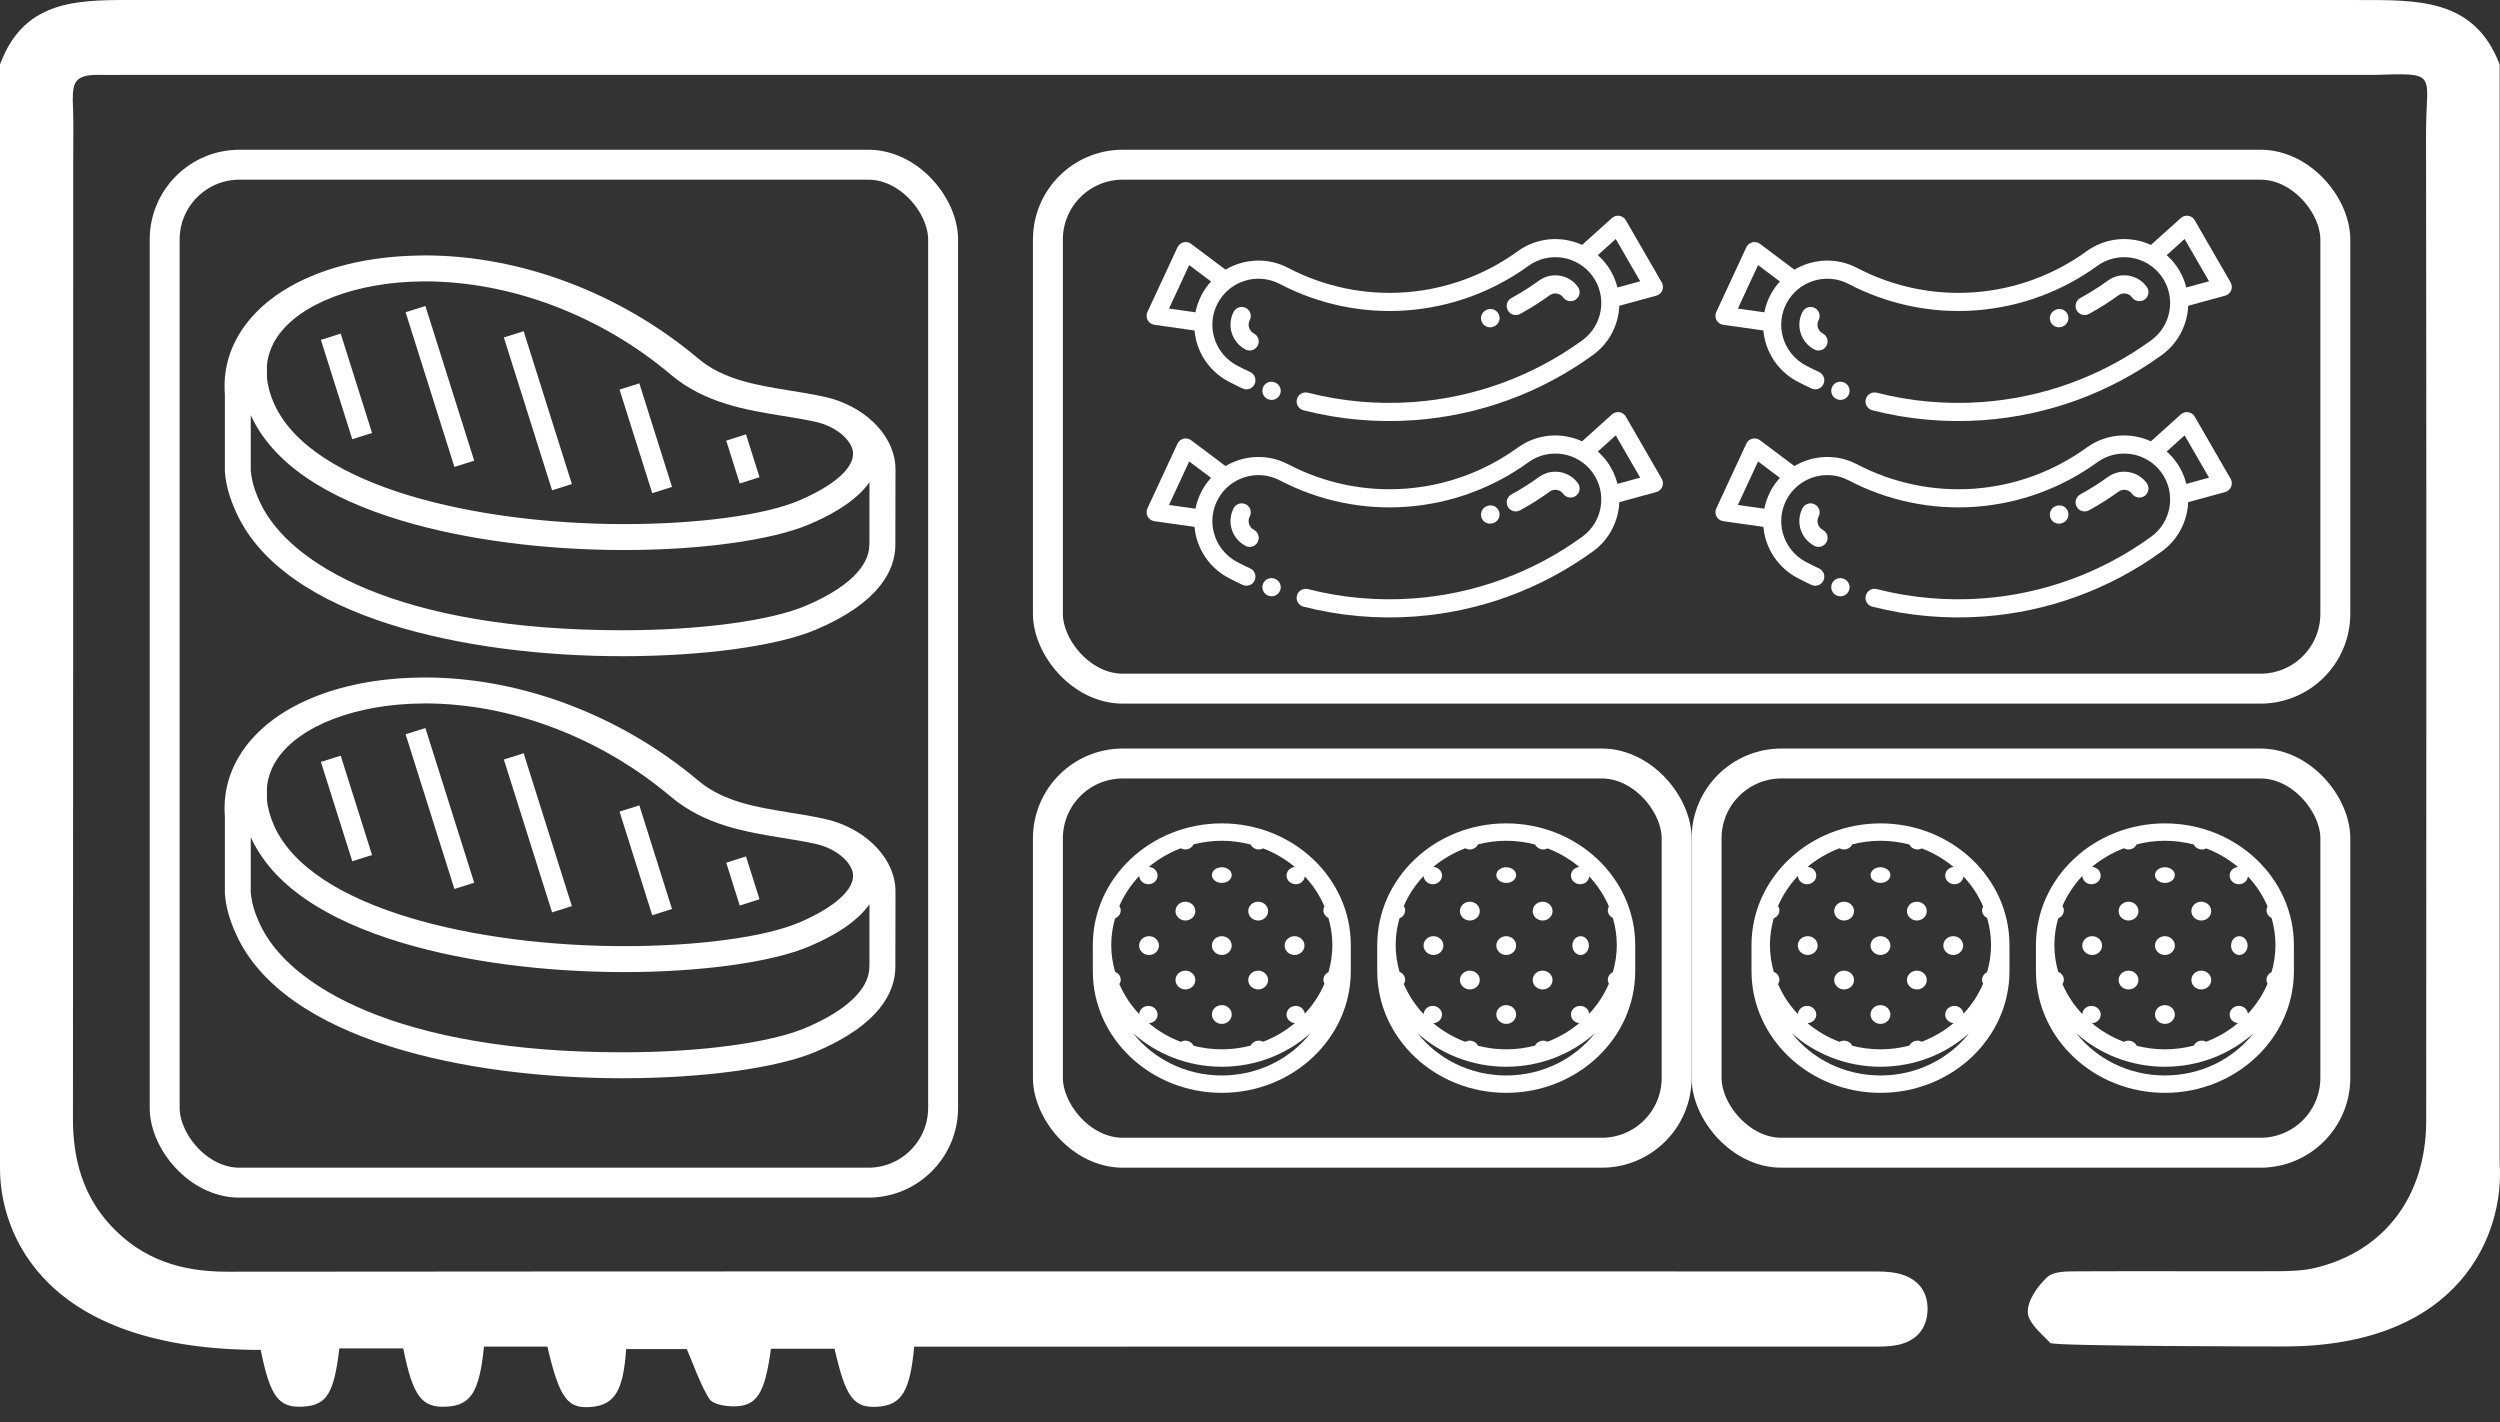 <svg width="167" height="95" viewBox="0 0 167 95" fill="none" xmlns="http://www.w3.org/2000/svg">
<rect x="0" y="0" width="167" height="95" fill="#333333" stroke="none"/>
<rect x="11" y="11.002" width="52" height="68" rx="5" stroke="white" stroke-width="2"/>
<path d="M59.802 30.986C59.59 28.913 57.646 27.072 55.071 26.504C54.232 26.324 53.4 26.189 52.776 26.092C50.485 25.717 48.322 25.36 46.645 23.953C41.446 19.575 34.788 17.062 28.375 17.062C28.375 17.062 28.375 17.062 28.372 17.062C28.372 17.062 28.372 17.062 28.368 17.062C28.185 17.062 28.001 17.069 27.821 17.073C22.514 17.191 18.185 19.014 16.178 22.009C15.291 23.329 14.903 24.788 15.021 26.345V31.46L15.024 31.53C15.093 32.403 15.326 33.235 15.773 34.219C18.982 41.311 31.207 43.834 41.578 43.834C46.981 43.834 51.934 43.155 54.506 42.06C58.814 40.233 59.774 38.029 59.809 36.483L59.819 31.409C59.816 31.263 59.816 31.128 59.802 30.986ZM17.828 24.442C17.884 23.766 18.116 23.114 18.518 22.511C20.019 20.276 23.828 18.827 28.24 18.799C28.285 18.799 28.327 18.796 28.368 18.796C34.126 18.796 40.115 21.066 44.804 25.02C47.075 26.937 49.847 27.388 52.298 27.783C53.008 27.897 53.743 28.015 54.447 28.171C55.941 28.494 56.908 29.461 56.981 30.206C57.081 31.228 55.736 32.431 53.383 33.433C51.099 34.407 46.624 35.01 41.706 35.01C31.872 35.01 20.83 32.532 18.324 26.996C18.057 26.41 17.887 25.8 17.832 25.232V24.442H17.828ZM58.072 36.413C58.062 37.869 56.554 39.308 53.827 40.465C51.456 41.474 46.763 42.101 41.578 42.101C26.583 42.101 19.228 37.661 17.346 33.505C16.986 32.715 16.809 32.091 16.75 31.426V27.727C18.164 30.837 21.585 33.218 26.919 34.805C31.117 36.056 36.368 36.743 41.699 36.743C46.839 36.743 51.574 36.084 54.055 35.027C56.225 34.105 57.438 33.128 58.079 32.213V36.289L58.072 36.413Z" fill="white"/>
<path d="M22.759 22.285L21.437 22.702L23.531 29.34L24.853 28.922L22.759 22.285Z" fill="white"/>
<path d="M42.707 25.605L41.385 26.023L43.569 32.944L44.891 32.527L42.707 25.605Z" fill="white"/>
<path d="M49.833 29.016L48.511 29.433L49.414 32.295L50.736 31.878L49.833 29.016Z" fill="white"/>
<path d="M28.416 20.439L27.093 20.857L30.354 31.19L31.676 30.773L28.416 20.439Z" fill="white"/>
<path d="M34.979 22.125L33.657 22.542L36.879 32.753L38.201 32.336L34.979 22.125Z" fill="white"/>
<path d="M59.802 59.178C59.59 57.105 57.646 55.265 55.071 54.697C54.232 54.516 53.4 54.381 52.776 54.284C50.485 53.91 48.322 53.553 46.645 52.146C41.446 47.768 34.788 45.255 28.375 45.255C28.375 45.255 28.375 45.255 28.372 45.255C28.372 45.255 28.372 45.255 28.368 45.255C28.185 45.255 28.001 45.262 27.821 45.266C22.514 45.383 18.185 47.206 16.178 50.201C15.291 51.522 14.903 52.981 15.021 54.537V59.653L15.024 59.722C15.093 60.596 15.326 61.428 15.773 62.412C18.982 69.504 31.207 72.027 41.578 72.027C46.981 72.027 51.934 71.347 54.506 70.252C58.814 68.426 59.774 66.221 59.809 64.675L59.819 59.601C59.816 59.456 59.816 59.32 59.802 59.178ZM17.828 52.634C17.884 51.959 18.116 51.307 18.518 50.704C20.019 48.468 23.828 47.019 28.24 46.992C28.285 46.992 28.327 46.988 28.368 46.988C34.126 46.988 40.115 49.258 44.804 53.213C47.075 55.13 49.847 55.581 52.298 55.976C53.008 56.09 53.743 56.208 54.447 56.364C55.941 56.686 56.908 57.653 56.981 58.398C57.081 59.421 55.736 60.624 53.383 61.625C51.099 62.599 46.624 63.202 41.706 63.202C31.872 63.202 20.83 60.724 18.324 55.189C18.057 54.603 17.887 53.993 17.832 53.425V52.634H17.828ZM58.072 64.606C58.062 66.062 56.554 67.5 53.827 68.658C51.456 69.666 46.763 70.294 41.578 70.294C26.583 70.294 19.228 65.854 17.346 61.698C16.986 60.908 16.809 60.284 16.75 59.618V55.92C18.164 59.029 21.585 61.41 26.919 62.998C31.117 64.249 36.368 64.935 41.699 64.935C46.839 64.935 51.574 64.277 54.055 63.22C56.225 62.298 57.438 61.32 58.079 60.405V64.481L58.072 64.606Z" fill="white"/>
<path d="M22.759 50.477L21.437 50.895L23.531 57.532L24.853 57.115L22.759 50.477Z" fill="white"/>
<path d="M42.707 53.798L41.385 54.215L43.569 61.137L44.891 60.72L42.707 53.798Z" fill="white"/>
<path d="M49.833 57.209L48.511 57.626L49.414 60.488L50.736 60.071L49.833 57.209Z" fill="white"/>
<path d="M28.416 48.632L27.093 49.049L30.354 59.383L31.676 58.965L28.416 48.632Z" fill="white"/>
<path d="M34.979 50.317L33.657 50.735L36.879 60.946L38.201 60.528L34.979 50.317Z" fill="white"/>
<rect x="70" y="11.002" width="86" height="35" rx="5" stroke="white" stroke-width="2"/>
<rect x="70" y="51.002" width="42" height="26" rx="5" stroke="white" stroke-width="2"/>
<rect x="114" y="51.002" width="42" height="26" rx="5" stroke="white" stroke-width="2"/>
<path fill-rule="evenodd" clip-rule="evenodd" d="M166.977 4.311V77.726C167.299 82.41 164.365 89.931 152.615 89.943C152.243 89.947 137.179 89.935 136.964 89.713C136.859 89.604 136.746 89.493 136.63 89.378C136.078 88.834 135.469 88.232 135.455 87.65C135.439 86.86 136.116 85.905 136.761 85.308C137.17 84.933 138 84.929 138.674 84.926C138.709 84.926 138.744 84.926 138.778 84.925C141.177 84.912 143.577 84.916 145.977 84.919C148.035 84.922 150.092 84.925 152.148 84.917C153.012 84.913 153.896 84.884 154.727 84.678C159.323 83.542 162.067 79.871 162.071 74.861C162.072 73.034 162.072 71.206 162.073 69.379C162.081 49.226 162.089 29.076 162.059 8.926C162.057 6.796 162.309 5.782 161.914 5.32C161.562 4.907 160.694 4.935 158.671 5.002H9.502L9.5 5.002C9.13 5.002 8.831 4.996 8.5 5.002C7.814 5.014 7 5.002 6.5 5.002C5 5.002 4.86 5.546 4.86 6.682C4.912 7.827 4.903 8.974 4.895 10.119C4.892 10.543 4.889 10.967 4.889 11.391C4.889 32.5 4.889 53.612 4.873 74.725C4.869 77.425 5.538 79.867 7.41 81.879C9.497 84.123 12.101 84.954 15.155 84.95C46.054 84.922 76.951 84.927 107.849 84.931C113.472 84.932 119.095 84.933 124.718 84.934C124.79 84.934 124.861 84.933 124.933 84.933C125.567 84.931 126.212 84.929 126.817 85.074C128.066 85.374 128.805 86.234 128.76 87.531C128.714 88.82 127.942 89.63 126.669 89.861C126.131 89.959 125.569 89.956 125.014 89.953C124.917 89.952 124.819 89.951 124.722 89.951C104.178 89.956 83.637 89.956 63.093 89.956H61.068C60.791 92.965 60.22 93.858 58.637 93.969C57.026 94.08 56.488 93.36 55.748 90.096H51.5C51.091 93.1 50.57 93.94 49.008 93.944C48.45 93.944 47.615 93.813 47.383 93.446C46.941 92.739 46.625 91.954 46.296 91.135C46.161 90.8 46.024 90.459 45.875 90.116H41.825C41.647 92.858 41.073 93.817 39.572 93.977C37.923 94.154 37.382 93.446 36.564 89.951H34.505H32.327C32.034 92.973 31.451 93.87 29.848 93.965C28.17 94.064 27.579 93.278 26.938 90.075H22.669C22.313 93.084 21.822 93.862 20.272 93.961C18.61 94.068 18.048 93.314 17.416 90.174C2.934 90.174 0 82.41 0 78.051V4.311C1.678 -0.237 5.5 0.002 9.535 0.002L157.5 0.002C161.5 0.002 165.29 -0.118 166.977 4.311Z" fill="white"/>
<path d="M85.512 26.328C85.633 26.016 85.478 25.666 85.166 25.545L85.149 25.539C84.838 25.419 84.488 25.574 84.367 25.886C84.299 26.064 84.319 26.254 84.408 26.407C84.475 26.523 84.58 26.617 84.714 26.669L84.729 26.674C85.041 26.795 85.391 26.64 85.512 26.328Z" fill="white"/>
<path d="M106.404 23.717C107.508 22.92 108.117 21.691 108.171 20.426L110.64 19.751C110.821 19.702 110.969 19.571 111.04 19.397C111.112 19.224 111.099 19.027 111.005 18.864L108.607 14.712C108.516 14.553 108.358 14.445 108.178 14.416C107.997 14.388 107.813 14.442 107.678 14.565L105.684 16.36C104.327 15.74 102.684 15.845 101.39 16.779C99.187 18.378 96.587 19.328 93.871 19.526C91.168 19.723 88.463 19.159 86.049 17.895C84.682 17.18 83.103 17.278 81.865 18.014L79.568 16.29C79.421 16.18 79.234 16.142 79.057 16.187C78.879 16.231 78.732 16.354 78.655 16.519L76.648 20.842C76.568 21.016 76.574 21.218 76.665 21.387C76.668 21.391 76.671 21.396 76.673 21.4C76.766 21.561 76.928 21.671 77.113 21.697L79.793 22.076C79.814 22.311 79.854 22.545 79.914 22.777C80.012 23.15 80.159 23.505 80.349 23.834C80.752 24.533 81.349 25.112 82.075 25.492C82.378 25.65 82.69 25.805 83.003 25.951C83.306 26.093 83.666 25.962 83.808 25.659C83.949 25.356 83.819 24.996 83.516 24.854C83.219 24.716 82.923 24.569 82.636 24.419C81.87 24.018 81.305 23.308 81.086 22.47C80.892 21.73 80.981 20.947 81.337 20.268C82.123 18.765 83.985 18.182 85.487 18.968C88.102 20.336 91.031 20.947 93.959 20.733C96.9 20.519 99.716 19.491 102.1 17.76C103.472 16.769 105.394 17.079 106.386 18.451C107.377 19.823 107.067 21.745 105.694 22.736C102.389 25.135 98.489 26.559 94.414 26.856C92.039 27.029 89.669 26.82 87.371 26.233C87.047 26.151 86.717 26.346 86.634 26.67C86.552 26.994 86.747 27.324 87.071 27.407C89.497 28.026 91.997 28.247 94.502 28.064C98.802 27.751 102.918 26.247 106.404 23.717ZM79.857 20.862L78.09 20.612L79.439 17.707L80.897 18.802C80.653 19.069 80.439 19.371 80.263 19.706C80.071 20.074 79.936 20.463 79.857 20.862ZM108.047 19.204C107.919 18.692 107.695 18.195 107.367 17.741C107.179 17.481 106.966 17.249 106.734 17.044L107.932 15.965L109.564 18.79L108.047 19.204Z" fill="white"/>
<path d="M105.268 20.005C105.539 19.809 105.6 19.431 105.404 19.16C104.805 18.33 103.642 18.142 102.81 18.741C102.222 19.167 101.601 19.56 100.963 19.908C100.669 20.068 100.561 20.436 100.721 20.729C100.724 20.734 100.726 20.738 100.729 20.742C100.892 21.026 101.254 21.129 101.543 20.971C102.226 20.598 102.892 20.178 103.519 19.723C103.808 19.514 104.213 19.58 104.422 19.869C104.618 20.14 104.997 20.201 105.268 20.005Z" fill="white"/>
<path d="M84.015 23.09C84.17 22.794 84.055 22.428 83.759 22.273C83.594 22.186 83.476 22.039 83.429 21.858C83.387 21.699 83.406 21.537 83.483 21.39C83.638 21.094 83.523 20.728 83.227 20.573C82.93 20.418 82.564 20.533 82.409 20.829C82.194 21.241 82.14 21.715 82.257 22.164C82.3 22.327 82.364 22.481 82.447 22.625C82.622 22.929 82.882 23.181 83.198 23.346C83.494 23.501 83.86 23.386 84.015 23.09Z" fill="white"/>
<path d="M100.129 21.02C100.005 20.71 99.652 20.559 99.342 20.684L99.323 20.692C99.319 20.693 99.315 20.695 99.311 20.697C99.308 20.698 99.303 20.7 99.301 20.701C98.993 20.829 98.85 21.18 98.976 21.489C98.987 21.514 98.999 21.538 99.012 21.561C99.161 21.819 99.483 21.934 99.766 21.819C99.772 21.816 99.778 21.814 99.783 21.812L99.793 21.808C100.103 21.683 100.254 21.331 100.129 21.02Z" fill="white"/>
<path d="M123.512 26.328C123.633 26.016 123.478 25.666 123.166 25.545L123.149 25.539C122.838 25.419 122.488 25.574 122.367 25.886C122.299 26.064 122.319 26.254 122.408 26.407C122.475 26.523 122.58 26.617 122.714 26.669L122.729 26.674C123.041 26.795 123.391 26.64 123.512 26.328Z" fill="white"/>
<path d="M144.404 23.717C145.508 22.92 146.117 21.691 146.171 20.426L148.64 19.751C148.821 19.702 148.969 19.571 149.04 19.397C149.112 19.224 149.099 19.027 149.005 18.864L146.607 14.712C146.516 14.553 146.358 14.445 146.178 14.416C145.997 14.388 145.813 14.442 145.678 14.565L143.684 16.36C142.327 15.74 140.684 15.845 139.39 16.779C137.187 18.378 134.587 19.328 131.871 19.526C129.168 19.723 126.464 19.159 124.049 17.895C122.682 17.18 121.103 17.278 119.866 18.014L117.568 16.29C117.421 16.18 117.234 16.142 117.057 16.187C116.88 16.231 116.732 16.354 116.655 16.519L114.648 20.842C114.568 21.016 114.574 21.218 114.665 21.387C114.668 21.391 114.671 21.396 114.673 21.4C114.766 21.561 114.928 21.671 115.113 21.697L117.793 22.076C117.814 22.311 117.854 22.545 117.914 22.777C118.012 23.15 118.159 23.505 118.349 23.834C118.752 24.533 119.349 25.112 120.075 25.492C120.378 25.65 120.69 25.805 121.003 25.951C121.306 26.093 121.666 25.962 121.808 25.659C121.949 25.356 121.819 24.996 121.516 24.854C121.219 24.716 120.923 24.569 120.636 24.419C119.87 24.018 119.305 23.308 119.086 22.47C118.892 21.73 118.981 20.947 119.336 20.268C120.123 18.765 121.985 18.182 123.487 18.968C126.102 20.336 129.031 20.947 131.959 20.733C134.9 20.519 137.716 19.491 140.1 17.76C141.472 16.769 143.394 17.079 144.386 18.451C145.377 19.823 145.067 21.745 143.694 22.736C140.389 25.135 136.488 26.559 132.414 26.856C130.039 27.029 127.669 26.82 125.371 26.233C125.047 26.151 124.717 26.346 124.634 26.67C124.552 26.994 124.747 27.324 125.071 27.407C127.497 28.026 129.997 28.247 132.502 28.064C136.801 27.751 140.918 26.247 144.404 23.717ZM117.857 20.862L116.09 20.612L117.439 17.707L118.897 18.802C118.653 19.069 118.439 19.371 118.263 19.706C118.071 20.074 117.936 20.463 117.857 20.862ZM146.047 19.204C145.919 18.692 145.695 18.195 145.367 17.741C145.179 17.481 144.966 17.249 144.734 17.044L145.932 15.965L147.564 18.79L146.047 19.204Z" fill="white"/>
<path d="M143.268 20.005C143.539 19.809 143.6 19.431 143.404 19.16C142.805 18.33 141.642 18.142 140.81 18.741C140.222 19.167 139.601 19.56 138.963 19.908C138.669 20.068 138.561 20.436 138.721 20.729C138.724 20.734 138.726 20.738 138.729 20.742C138.892 21.026 139.254 21.129 139.543 20.971C140.226 20.598 140.892 20.178 141.519 19.723C141.808 19.514 142.213 19.58 142.422 19.869C142.618 20.14 142.997 20.201 143.268 20.005Z" fill="white"/>
<path d="M122.015 23.09C122.17 22.794 122.055 22.428 121.759 22.273C121.594 22.186 121.476 22.039 121.429 21.858C121.387 21.699 121.406 21.537 121.483 21.39C121.638 21.094 121.523 20.728 121.227 20.573C120.93 20.418 120.565 20.533 120.409 20.829C120.194 21.241 120.14 21.715 120.257 22.164C120.3 22.327 120.364 22.481 120.447 22.625C120.622 22.929 120.882 23.181 121.198 23.346C121.494 23.501 121.86 23.386 122.015 23.09Z" fill="white"/>
<path d="M138.129 21.02C138.005 20.71 137.652 20.559 137.342 20.684L137.323 20.692C137.319 20.693 137.315 20.695 137.311 20.697C137.308 20.698 137.303 20.7 137.301 20.701C136.993 20.829 136.849 21.18 136.976 21.489C136.987 21.514 136.999 21.538 137.012 21.561C137.161 21.819 137.483 21.934 137.766 21.819C137.772 21.816 137.778 21.814 137.783 21.812L137.793 21.808C138.103 21.683 138.254 21.331 138.129 21.02Z" fill="white"/>
<path d="M85.512 39.447C85.633 39.135 85.478 38.784 85.166 38.663L85.149 38.657C84.838 38.538 84.488 38.693 84.367 39.004C84.299 39.182 84.319 39.372 84.408 39.526C84.475 39.641 84.58 39.735 84.714 39.787L84.729 39.793C85.041 39.914 85.391 39.758 85.512 39.447Z" fill="white"/>
<path d="M106.404 36.836C107.508 36.039 108.117 34.809 108.171 33.544L110.64 32.87C110.821 32.82 110.969 32.689 111.04 32.516C111.112 32.342 111.099 32.145 111.005 31.983L108.607 27.83C108.516 27.672 108.358 27.563 108.178 27.535C107.997 27.506 107.813 27.561 107.678 27.683L105.684 29.479C104.327 28.858 102.684 28.963 101.39 29.898C99.187 31.496 96.587 32.446 93.871 32.644C91.168 32.841 88.463 32.277 86.049 31.014C84.682 30.299 83.103 30.396 81.865 31.132L79.568 29.408C79.421 29.299 79.234 29.261 79.057 29.305C78.879 29.35 78.732 29.472 78.655 29.637L76.648 33.961C76.568 34.135 76.574 34.336 76.665 34.505C76.668 34.51 76.671 34.514 76.673 34.519C76.766 34.679 76.928 34.789 77.113 34.815L79.793 35.194C79.814 35.429 79.854 35.664 79.914 35.895C80.012 36.269 80.159 36.624 80.349 36.952C80.752 37.651 81.349 38.23 82.075 38.61C82.378 38.769 82.69 38.923 83.003 39.07C83.306 39.211 83.666 39.081 83.808 38.778C83.949 38.475 83.819 38.114 83.516 37.973C83.219 37.834 82.923 37.688 82.636 37.537C81.87 37.136 81.305 36.426 81.086 35.589C80.892 34.848 80.981 34.066 81.337 33.386C82.123 31.883 83.985 31.3 85.487 32.087C88.102 33.455 91.031 34.065 93.959 33.852C96.9 33.637 99.716 32.609 102.1 30.878C103.472 29.887 105.394 30.197 106.386 31.569C107.377 32.942 107.067 34.863 105.694 35.855C102.389 38.253 98.489 39.678 94.414 39.975C92.039 40.148 89.669 39.938 87.371 39.352C87.047 39.269 86.717 39.465 86.634 39.789C86.552 40.113 86.747 40.443 87.071 40.525C89.497 41.144 91.997 41.365 94.502 41.183C98.802 40.869 102.918 39.366 106.404 36.836ZM79.857 33.98L78.09 33.73L79.439 30.825L80.897 31.92C80.653 32.187 80.439 32.489 80.263 32.825C80.071 33.192 79.936 33.582 79.857 33.98ZM108.047 32.323C107.919 31.81 107.695 31.314 107.367 30.86C107.179 30.599 106.966 30.367 106.734 30.162L107.932 29.083L109.564 31.908L108.047 32.323Z" fill="white"/>
<path d="M105.268 33.123C105.539 32.928 105.6 32.549 105.404 32.278C104.805 31.449 103.642 31.26 102.81 31.86C102.222 32.286 101.601 32.678 100.963 33.026C100.669 33.186 100.561 33.554 100.721 33.848C100.724 33.852 100.726 33.856 100.729 33.861C100.892 34.144 101.254 34.247 101.543 34.089C102.226 33.717 102.892 33.296 103.519 32.841C103.808 32.633 104.213 32.698 104.422 32.987C104.618 33.258 104.997 33.319 105.268 33.123Z" fill="white"/>
<path d="M84.015 36.208C84.17 35.912 84.055 35.546 83.759 35.391C83.594 35.305 83.476 35.157 83.429 34.976C83.387 34.817 83.406 34.655 83.483 34.509C83.638 34.212 83.523 33.846 83.227 33.692C82.93 33.537 82.564 33.651 82.409 33.947C82.194 34.359 82.14 34.833 82.257 35.283C82.3 35.445 82.364 35.6 82.447 35.743C82.622 36.047 82.882 36.299 83.198 36.464C83.494 36.619 83.86 36.505 84.015 36.208Z" fill="white"/>
<path d="M100.129 34.139C100.005 33.829 99.652 33.678 99.342 33.802L99.323 33.81C99.319 33.812 99.315 33.813 99.311 33.815C99.308 33.816 99.303 33.818 99.301 33.819C98.993 33.947 98.85 34.299 98.976 34.607C98.987 34.633 98.999 34.657 99.012 34.68C99.161 34.938 99.483 35.052 99.766 34.937C99.772 34.935 99.778 34.933 99.783 34.93L99.793 34.926C100.103 34.802 100.254 34.449 100.129 34.139Z" fill="white"/>
<path d="M123.512 39.447C123.633 39.135 123.478 38.784 123.166 38.663L123.149 38.657C122.838 38.538 122.488 38.693 122.367 39.004C122.299 39.182 122.319 39.372 122.408 39.526C122.475 39.641 122.58 39.735 122.714 39.787L122.729 39.793C123.041 39.914 123.391 39.758 123.512 39.447Z" fill="white"/>
<path d="M144.404 36.836C145.508 36.039 146.117 34.809 146.171 33.544L148.64 32.87C148.821 32.82 148.969 32.689 149.04 32.516C149.112 32.342 149.099 32.145 149.005 31.983L146.607 27.83C146.516 27.672 146.358 27.563 146.178 27.535C145.997 27.506 145.813 27.561 145.678 27.683L143.684 29.479C142.327 28.858 140.684 28.963 139.39 29.898C137.187 31.496 134.587 32.446 131.871 32.644C129.168 32.841 126.464 32.277 124.049 31.014C122.682 30.299 121.103 30.396 119.866 31.132L117.568 29.408C117.421 29.299 117.234 29.261 117.057 29.305C116.88 29.35 116.732 29.472 116.655 29.637L114.648 33.961C114.568 34.135 114.574 34.336 114.665 34.505C114.668 34.51 114.671 34.514 114.673 34.519C114.766 34.679 114.928 34.789 115.113 34.815L117.793 35.194C117.814 35.429 117.854 35.664 117.914 35.895C118.012 36.269 118.159 36.624 118.349 36.952C118.752 37.651 119.349 38.23 120.075 38.61C120.378 38.769 120.69 38.923 121.003 39.07C121.306 39.211 121.666 39.081 121.808 38.778C121.949 38.475 121.819 38.114 121.516 37.973C121.219 37.834 120.923 37.688 120.636 37.537C119.87 37.136 119.305 36.426 119.086 35.589C118.892 34.848 118.981 34.066 119.336 33.386C120.123 31.883 121.985 31.3 123.487 32.087C126.102 33.455 129.031 34.065 131.959 33.852C134.9 33.637 137.716 32.609 140.1 30.878C141.472 29.887 143.394 30.197 144.386 31.569C145.377 32.942 145.067 34.863 143.694 35.855C140.389 38.253 136.488 39.678 132.414 39.975C130.039 40.148 127.669 39.938 125.371 39.352C125.047 39.269 124.717 39.465 124.634 39.789C124.552 40.113 124.747 40.443 125.071 40.525C127.497 41.144 129.997 41.365 132.502 41.183C136.801 40.869 140.918 39.366 144.404 36.836ZM117.857 33.98L116.09 33.73L117.439 30.825L118.897 31.92C118.653 32.187 118.439 32.489 118.263 32.825C118.071 33.192 117.936 33.582 117.857 33.98ZM146.047 32.323C145.919 31.81 145.695 31.314 145.367 30.86C145.179 30.599 144.966 30.367 144.734 30.162L145.932 29.083L147.564 31.908L146.047 32.323Z" fill="white"/>
<path d="M143.268 33.123C143.539 32.928 143.6 32.549 143.404 32.278C142.805 31.449 141.642 31.26 140.81 31.86C140.222 32.286 139.601 32.678 138.963 33.026C138.669 33.186 138.561 33.554 138.721 33.848C138.724 33.852 138.726 33.856 138.729 33.861C138.892 34.144 139.254 34.247 139.543 34.089C140.226 33.717 140.892 33.296 141.519 32.841C141.808 32.633 142.213 32.698 142.422 32.987C142.618 33.258 142.997 33.319 143.268 33.123Z" fill="white"/>
<path d="M122.015 36.208C122.17 35.912 122.055 35.546 121.759 35.391C121.594 35.305 121.476 35.157 121.429 34.976C121.387 34.817 121.406 34.655 121.483 34.509C121.638 34.212 121.523 33.846 121.227 33.692C120.93 33.537 120.565 33.651 120.409 33.947C120.194 34.359 120.14 34.833 120.257 35.283C120.3 35.445 120.364 35.6 120.447 35.743C120.622 36.047 120.882 36.299 121.198 36.464C121.494 36.619 121.86 36.505 122.015 36.208Z" fill="white"/>
<path d="M138.129 34.139C138.005 33.829 137.652 33.678 137.342 33.802L137.323 33.81C137.319 33.812 137.315 33.813 137.311 33.815C137.308 33.816 137.303 33.818 137.301 33.819C136.993 33.947 136.849 34.299 136.976 34.607C136.987 34.633 136.999 34.657 137.012 34.68C137.161 34.938 137.483 35.052 137.766 34.937C137.772 34.935 137.778 34.933 137.783 34.93L137.793 34.926C138.103 34.802 138.254 34.449 138.129 34.139Z" fill="white"/>
<path d="M81.616 73.002C86.368 73.002 90.233 69.356 90.233 64.874V63.13C90.233 58.648 86.368 55.002 81.616 55.002C76.865 55.002 73 58.648 73 63.13V64.874C73 69.356 76.865 73.002 81.616 73.002ZM81.616 71.841C79.19 71.841 77.04 70.727 75.693 69.018C77.239 70.402 79.321 71.258 81.616 71.258C83.911 71.258 85.994 70.402 87.54 69.018C86.193 70.727 84.042 71.841 81.616 71.841ZM74.487 64.918C74.325 64.347 74.231 63.749 74.231 63.13C74.231 62.513 74.324 61.916 74.486 61.344C74.708 61.257 74.865 61.051 74.865 60.809C74.865 60.702 74.826 60.608 74.773 60.522C75.092 59.78 75.544 59.105 76.099 58.515C76.115 58.821 76.382 59.067 76.711 59.067C77.051 59.067 77.327 58.807 77.327 58.487C77.327 58.176 77.065 57.926 76.74 57.911C77.368 57.388 78.088 56.964 78.879 56.665C78.968 56.711 79.065 56.745 79.174 56.745C79.423 56.745 79.636 56.603 79.732 56.402C80.335 56.252 80.965 56.163 81.617 56.163C82.284 56.163 82.928 56.255 83.543 56.412C83.643 56.608 83.852 56.745 84.097 56.745C84.2 56.745 84.292 56.715 84.378 56.673C85.161 56.972 85.875 57.396 86.499 57.916C86.185 57.943 85.94 58.184 85.94 58.486C85.94 58.807 86.219 59.067 86.559 59.067C86.877 59.067 87.131 58.836 87.162 58.544C87.712 59.135 88.157 59.811 88.472 60.552C88.43 60.63 88.402 60.715 88.402 60.809C88.402 61.033 88.543 61.221 88.74 61.318C88.906 61.897 89.002 62.502 89.002 63.13C89.002 63.757 88.906 64.362 88.74 64.94C88.542 65.037 88.402 65.227 88.402 65.453C88.402 65.546 88.43 65.63 88.472 65.708C88.157 66.449 87.711 67.126 87.162 67.716C87.128 67.425 86.876 67.195 86.559 67.195H86.552C86.212 67.195 85.94 67.455 85.94 67.775C85.94 68.076 86.187 68.314 86.497 68.344C85.874 68.865 85.16 69.288 84.377 69.587C84.291 69.546 84.199 69.516 84.097 69.516H84.09C83.847 69.516 83.641 69.653 83.542 69.848C82.927 70.005 82.283 70.096 81.616 70.096C80.963 70.096 80.334 70.008 79.731 69.858C79.635 69.657 79.422 69.516 79.174 69.516H79.167C79.06 69.516 78.964 69.548 78.877 69.594C78.088 69.296 77.37 68.872 76.742 68.35C77.066 68.334 77.327 68.086 77.327 67.775C77.327 67.455 77.051 67.195 76.711 67.195H76.705C76.377 67.195 76.117 67.439 76.1 67.745C75.546 67.156 75.093 66.481 74.774 65.739C74.827 65.653 74.865 65.559 74.865 65.453C74.865 65.212 74.709 65.006 74.487 64.918Z" fill="white"/>
<path d="M76.757 63.793C77.122 63.793 77.419 63.512 77.419 63.165C77.419 62.818 77.122 62.537 76.757 62.537H76.751C76.385 62.537 76.093 62.818 76.093 63.165C76.093 63.512 76.392 63.793 76.757 63.793Z" fill="white"/>
<path d="M79.187 66.095C79.553 66.095 79.849 65.814 79.849 65.467C79.849 65.121 79.553 64.839 79.187 64.839H79.181C78.816 64.839 78.523 65.121 78.523 65.467C78.523 65.814 78.822 66.095 79.187 66.095Z" fill="white"/>
<path d="M81.618 68.397C81.983 68.397 82.279 68.116 82.279 67.769C82.279 67.423 81.983 67.142 81.618 67.142H81.611C81.246 67.142 80.954 67.423 80.954 67.769C80.954 68.116 81.252 68.397 81.618 68.397Z" fill="white"/>
<path d="M79.187 61.491C79.553 61.491 79.849 61.209 79.849 60.863C79.849 60.516 79.553 60.235 79.187 60.235H79.181C78.816 60.235 78.523 60.516 78.523 60.863C78.523 61.209 78.822 61.491 79.187 61.491Z" fill="white"/>
<path d="M81.618 63.793C81.983 63.793 82.279 63.512 82.279 63.165C82.279 62.818 81.983 62.537 81.618 62.537H81.611C81.246 62.537 80.954 62.818 80.954 63.165C80.954 63.512 81.252 63.793 81.618 63.793Z" fill="white"/>
<path d="M84.048 66.095C84.413 66.095 84.709 65.814 84.709 65.467C84.709 65.121 84.413 64.839 84.048 64.839H84.041C83.676 64.839 83.384 65.121 83.384 65.467C83.384 65.814 83.683 66.095 84.048 66.095Z" fill="white"/>
<path d="M81.618 58.979C81.983 58.979 82.279 58.745 82.279 58.456C82.279 58.167 81.983 57.932 81.618 57.932H81.611C81.246 57.932 80.954 58.167 80.954 58.456C80.954 58.745 81.252 58.979 81.618 58.979Z" fill="white"/>
<path d="M84.048 61.491C84.413 61.491 84.709 61.209 84.709 60.863C84.709 60.516 84.413 60.235 84.048 60.235H84.041C83.676 60.235 83.384 60.516 83.384 60.863C83.384 61.209 83.683 61.491 84.048 61.491Z" fill="white"/>
<path d="M86.478 63.793C86.843 63.793 87.139 63.512 87.139 63.165C87.139 62.818 86.843 62.537 86.478 62.537H86.472C86.106 62.537 85.814 62.818 85.814 63.165C85.814 63.512 86.113 63.793 86.478 63.793Z" fill="white"/>
<path d="M100.616 73.002C105.368 73.002 109.233 69.356 109.233 64.874V63.13C109.233 58.648 105.368 55.002 100.616 55.002C95.865 55.002 92 58.648 92 63.13V64.874C92 69.356 95.865 73.002 100.616 73.002ZM100.616 71.841C98.19 71.841 96.04 70.727 94.693 69.018C96.239 70.402 98.321 71.258 100.616 71.258C102.911 71.258 104.994 70.402 106.54 69.018C105.193 70.727 103.042 71.841 100.616 71.841ZM93.487 64.918C93.325 64.347 93.231 63.75 93.231 63.13C93.231 62.513 93.324 61.916 93.486 61.344C93.708 61.257 93.865 61.051 93.865 60.809C93.865 60.702 93.826 60.608 93.773 60.522C94.092 59.78 94.544 59.105 95.099 58.515C95.115 58.821 95.382 59.067 95.711 59.067C96.051 59.067 96.327 58.807 96.327 58.487C96.327 58.176 96.065 57.926 95.74 57.911C96.368 57.388 97.088 56.964 97.879 56.665C97.968 56.711 98.065 56.745 98.174 56.745C98.423 56.745 98.636 56.603 98.732 56.402C99.335 56.252 99.965 56.163 100.617 56.163C101.284 56.163 101.928 56.255 102.543 56.412C102.643 56.608 102.852 56.745 103.097 56.745C103.2 56.745 103.292 56.715 103.378 56.673C104.161 56.972 104.875 57.396 105.499 57.916C105.185 57.943 104.94 58.184 104.94 58.486C104.94 58.807 105.219 59.067 105.559 59.067C105.877 59.067 106.131 58.836 106.161 58.544C106.712 59.135 107.157 59.811 107.472 60.552C107.431 60.63 107.402 60.715 107.402 60.809C107.402 61.033 107.543 61.221 107.74 61.318C107.906 61.897 108.002 62.502 108.002 63.13C108.002 63.757 107.906 64.362 107.74 64.94C107.542 65.037 107.402 65.227 107.402 65.453C107.402 65.546 107.431 65.63 107.472 65.708C107.157 66.449 106.711 67.126 106.161 67.716C106.128 67.425 105.876 67.195 105.559 67.195H105.552C105.212 67.195 104.94 67.455 104.94 67.775C104.94 68.076 105.187 68.314 105.497 68.344C104.874 68.865 104.16 69.288 103.377 69.587C103.291 69.546 103.199 69.516 103.097 69.516H103.09C102.847 69.516 102.641 69.653 102.542 69.848C101.927 70.005 101.283 70.096 100.616 70.096C99.963 70.096 99.334 70.008 98.731 69.858C98.635 69.657 98.422 69.516 98.174 69.516H98.167C98.06 69.516 97.964 69.548 97.877 69.594C97.088 69.296 96.37 68.872 95.742 68.35C96.066 68.334 96.327 68.086 96.327 67.775C96.327 67.455 96.051 67.195 95.711 67.195H95.705C95.377 67.195 95.117 67.439 95.1 67.745C94.546 67.156 94.093 66.481 93.774 65.739C93.827 65.653 93.865 65.559 93.865 65.453C93.865 65.212 93.709 65.006 93.487 64.918Z" fill="white"/>
<path d="M95.757 63.793C96.122 63.793 96.419 63.512 96.419 63.165C96.419 62.818 96.122 62.537 95.757 62.537H95.751C95.385 62.537 95.093 62.818 95.093 63.165C95.093 63.512 95.392 63.793 95.757 63.793Z" fill="white"/>
<path d="M98.187 66.095C98.553 66.095 98.849 65.814 98.849 65.467C98.849 65.121 98.553 64.839 98.187 64.839H98.181C97.816 64.839 97.523 65.121 97.523 65.467C97.523 65.814 97.822 66.095 98.187 66.095Z" fill="white"/>
<path d="M100.618 68.397C100.983 68.397 101.279 68.116 101.279 67.769C101.279 67.423 100.983 67.142 100.618 67.142H100.611C100.246 67.142 99.954 67.423 99.954 67.769C99.954 68.116 100.252 68.397 100.618 68.397Z" fill="white"/>
<path d="M98.187 61.491C98.553 61.491 98.849 61.209 98.849 60.863C98.849 60.516 98.553 60.235 98.187 60.235H98.181C97.816 60.235 97.523 60.516 97.523 60.863C97.523 61.209 97.822 61.491 98.187 61.491Z" fill="white"/>
<path d="M100.618 63.793C100.983 63.793 101.279 63.512 101.279 63.165C101.279 62.818 100.983 62.537 100.618 62.537H100.611C100.246 62.537 99.954 62.818 99.954 63.165C99.954 63.512 100.252 63.793 100.618 63.793Z" fill="white"/>
<path d="M103.048 66.095C103.413 66.095 103.709 65.814 103.709 65.467C103.709 65.121 103.413 64.839 103.048 64.839H103.041C102.676 64.839 102.384 65.121 102.384 65.467C102.384 65.814 102.683 66.095 103.048 66.095Z" fill="white"/>
<path d="M100.618 58.979C100.983 58.979 101.279 58.745 101.279 58.456C101.279 58.167 100.983 57.932 100.618 57.932H100.611C100.246 57.932 99.954 58.167 99.954 58.456C99.954 58.745 100.252 58.979 100.618 58.979Z" fill="white"/>
<path d="M103.048 61.491C103.413 61.491 103.709 61.209 103.709 60.863C103.709 60.516 103.413 60.235 103.048 60.235H103.041C102.676 60.235 102.384 60.516 102.384 60.863C102.384 61.209 102.683 61.491 103.048 61.491Z" fill="white"/>
<path d="M105.588 63.793C105.892 63.793 106.139 63.512 106.139 63.165C106.139 62.818 105.892 62.537 105.588 62.537H105.583C105.278 62.537 105.035 62.818 105.035 63.165C105.035 63.512 105.284 63.793 105.588 63.793Z" fill="white"/>
<path d="M125.616 73.002C130.368 73.002 134.233 69.356 134.233 64.874V63.13C134.233 58.648 130.368 55.002 125.616 55.002C120.865 55.002 117 58.648 117 63.13V64.874C117 69.356 120.865 73.002 125.616 73.002ZM125.616 71.841C123.19 71.841 121.04 70.727 119.693 69.018C121.239 70.402 123.321 71.258 125.616 71.258C127.911 71.258 129.994 70.402 131.54 69.018C130.193 70.727 128.042 71.841 125.616 71.841ZM118.487 64.918C118.325 64.347 118.231 63.749 118.231 63.13C118.231 62.513 118.324 61.916 118.486 61.344C118.708 61.257 118.865 61.051 118.865 60.809C118.865 60.702 118.826 60.608 118.773 60.522C119.092 59.78 119.544 59.105 120.099 58.515C120.115 58.821 120.382 59.067 120.711 59.067C121.051 59.067 121.327 58.807 121.327 58.487C121.327 58.176 121.065 57.926 120.739 57.911C121.368 57.388 122.089 56.964 122.879 56.665C122.968 56.711 123.065 56.745 123.174 56.745C123.423 56.745 123.636 56.603 123.732 56.402C124.335 56.252 124.965 56.163 125.617 56.163C126.284 56.163 126.928 56.255 127.543 56.412C127.643 56.608 127.852 56.745 128.097 56.745C128.2 56.745 128.292 56.715 128.378 56.673C129.161 56.972 129.875 57.396 130.499 57.916C130.185 57.943 129.94 58.184 129.94 58.486C129.94 58.807 130.219 59.067 130.559 59.067C130.877 59.067 131.131 58.836 131.161 58.544C131.712 59.135 132.157 59.811 132.472 60.552C132.431 60.63 132.402 60.715 132.402 60.809C132.402 61.033 132.543 61.221 132.74 61.318C132.906 61.897 133.002 62.502 133.002 63.13C133.002 63.757 132.906 64.362 132.74 64.94C132.542 65.037 132.402 65.227 132.402 65.453C132.402 65.546 132.431 65.63 132.472 65.708C132.157 66.449 131.711 67.126 131.161 67.716C131.128 67.425 130.876 67.195 130.559 67.195H130.552C130.212 67.195 129.94 67.455 129.94 67.775C129.94 68.076 130.187 68.314 130.497 68.344C129.874 68.865 129.16 69.288 128.377 69.587C128.291 69.546 128.199 69.516 128.097 69.516H128.09C127.847 69.516 127.641 69.653 127.542 69.848C126.927 70.005 126.283 70.096 125.616 70.096C124.963 70.096 124.334 70.008 123.731 69.858C123.635 69.657 123.422 69.516 123.174 69.516H123.167C123.06 69.516 122.964 69.548 122.877 69.594C122.089 69.296 121.37 68.872 120.742 68.35C121.066 68.334 121.327 68.086 121.327 67.775C121.327 67.455 121.051 67.195 120.711 67.195H120.705C120.377 67.195 120.117 67.439 120.1 67.745C119.545 67.156 119.093 66.481 118.774 65.739C118.827 65.653 118.865 65.559 118.865 65.453C118.865 65.212 118.708 65.006 118.487 64.918Z" fill="white"/>
<path d="M120.757 63.793C121.122 63.793 121.419 63.512 121.419 63.165C121.419 62.818 121.122 62.537 120.757 62.537H120.751C120.385 62.537 120.093 62.818 120.093 63.165C120.093 63.512 120.392 63.793 120.757 63.793Z" fill="white"/>
<path d="M123.187 66.095C123.553 66.095 123.849 65.814 123.849 65.467C123.849 65.121 123.553 64.839 123.187 64.839H123.181C122.816 64.839 122.523 65.121 122.523 65.467C122.523 65.814 122.822 66.095 123.187 66.095Z" fill="white"/>
<path d="M125.618 68.397C125.983 68.397 126.279 68.116 126.279 67.769C126.279 67.423 125.983 67.142 125.618 67.142H125.611C125.246 67.142 124.953 67.423 124.953 67.769C124.953 68.116 125.252 68.397 125.618 68.397Z" fill="white"/>
<path d="M123.187 61.491C123.553 61.491 123.849 61.209 123.849 60.863C123.849 60.516 123.553 60.235 123.187 60.235H123.181C122.816 60.235 122.523 60.516 122.523 60.863C122.523 61.209 122.822 61.491 123.187 61.491Z" fill="white"/>
<path d="M125.618 63.793C125.983 63.793 126.279 63.512 126.279 63.165C126.279 62.818 125.983 62.537 125.618 62.537H125.611C125.246 62.537 124.953 62.818 124.953 63.165C124.953 63.512 125.252 63.793 125.618 63.793Z" fill="white"/>
<path d="M128.048 66.095C128.413 66.095 128.709 65.814 128.709 65.467C128.709 65.121 128.413 64.839 128.048 64.839H128.041C127.676 64.839 127.384 65.121 127.384 65.467C127.384 65.814 127.683 66.095 128.048 66.095Z" fill="white"/>
<path d="M125.618 58.979C125.983 58.979 126.279 58.745 126.279 58.456C126.279 58.167 125.983 57.932 125.618 57.932H125.611C125.246 57.932 124.953 58.167 124.953 58.456C124.953 58.745 125.252 58.979 125.618 58.979Z" fill="white"/>
<path d="M128.048 61.491C128.413 61.491 128.709 61.209 128.709 60.863C128.709 60.516 128.413 60.235 128.048 60.235H128.041C127.676 60.235 127.384 60.516 127.384 60.863C127.384 61.209 127.683 61.491 128.048 61.491Z" fill="white"/>
<path d="M130.478 63.793C130.843 63.793 131.14 63.512 131.14 63.165C131.14 62.818 130.843 62.537 130.478 62.537H130.471C130.106 62.537 129.814 62.818 129.814 63.165C129.814 63.512 130.113 63.793 130.478 63.793Z" fill="white"/>
<path d="M144.616 73.002C149.368 73.002 153.233 69.356 153.233 64.874V63.13C153.233 58.648 149.368 55.002 144.616 55.002C139.865 55.002 136 58.648 136 63.13V64.874C136 69.356 139.865 73.002 144.616 73.002ZM144.616 71.841C142.19 71.841 140.04 70.727 138.693 69.018C140.239 70.402 142.321 71.258 144.616 71.258C146.911 71.258 148.994 70.402 150.54 69.018C149.193 70.727 147.042 71.841 144.616 71.841ZM137.487 64.918C137.325 64.347 137.231 63.75 137.231 63.13C137.231 62.513 137.324 61.916 137.486 61.344C137.708 61.257 137.865 61.051 137.865 60.809C137.865 60.702 137.826 60.608 137.773 60.522C138.092 59.78 138.544 59.105 139.099 58.515C139.115 58.821 139.382 59.067 139.711 59.067C140.051 59.067 140.327 58.807 140.327 58.487C140.327 58.176 140.065 57.926 139.739 57.911C140.368 57.388 141.089 56.964 141.879 56.665C141.968 56.711 142.065 56.745 142.174 56.745C142.423 56.745 142.636 56.603 142.732 56.402C143.335 56.252 143.965 56.163 144.617 56.163C145.284 56.163 145.928 56.255 146.543 56.412C146.643 56.608 146.852 56.745 147.097 56.745C147.2 56.745 147.292 56.715 147.378 56.673C148.161 56.972 148.875 57.396 149.499 57.916C149.185 57.943 148.94 58.184 148.94 58.486C148.94 58.807 149.219 59.067 149.559 59.067C149.877 59.067 150.131 58.836 150.161 58.544C150.712 59.135 151.157 59.811 151.472 60.552C151.431 60.63 151.402 60.715 151.402 60.809C151.402 61.033 151.543 61.221 151.74 61.318C151.906 61.897 152.002 62.502 152.002 63.13C152.002 63.757 151.906 64.362 151.74 64.94C151.542 65.037 151.402 65.227 151.402 65.453C151.402 65.546 151.431 65.63 151.472 65.708C151.157 66.449 150.711 67.126 150.161 67.716C150.128 67.425 149.876 67.195 149.559 67.195H149.552C149.212 67.195 148.94 67.455 148.94 67.775C148.94 68.076 149.187 68.314 149.497 68.344C148.874 68.865 148.16 69.288 147.377 69.587C147.291 69.546 147.199 69.516 147.097 69.516H147.09C146.847 69.516 146.641 69.653 146.542 69.848C145.927 70.005 145.283 70.096 144.616 70.096C143.963 70.096 143.334 70.008 142.731 69.858C142.635 69.657 142.422 69.516 142.174 69.516H142.167C142.06 69.516 141.964 69.548 141.877 69.594C141.089 69.296 140.37 68.872 139.742 68.35C140.066 68.334 140.327 68.086 140.327 67.775C140.327 67.455 140.051 67.195 139.711 67.195H139.705C139.377 67.195 139.117 67.439 139.1 67.745C138.545 67.156 138.093 66.481 137.774 65.739C137.827 65.653 137.865 65.559 137.865 65.453C137.865 65.212 137.708 65.006 137.487 64.918Z" fill="white"/>
<path d="M139.757 63.793C140.122 63.793 140.419 63.512 140.419 63.165C140.419 62.818 140.122 62.537 139.757 62.537H139.751C139.386 62.537 139.093 62.818 139.093 63.165C139.093 63.512 139.392 63.793 139.757 63.793Z" fill="white"/>
<path d="M142.187 66.095C142.553 66.095 142.849 65.814 142.849 65.467C142.849 65.121 142.553 64.839 142.187 64.839H142.181C141.816 64.839 141.523 65.121 141.523 65.467C141.523 65.814 141.822 66.095 142.187 66.095Z" fill="white"/>
<path d="M144.618 68.397C144.983 68.397 145.279 68.116 145.279 67.769C145.279 67.423 144.983 67.142 144.618 67.142H144.611C144.246 67.142 143.953 67.423 143.953 67.769C143.953 68.116 144.252 68.397 144.618 68.397Z" fill="white"/>
<path d="M142.187 61.491C142.553 61.491 142.849 61.209 142.849 60.863C142.849 60.516 142.553 60.235 142.187 60.235H142.181C141.816 60.235 141.523 60.516 141.523 60.863C141.523 61.209 141.822 61.491 142.187 61.491Z" fill="white"/>
<path d="M144.618 63.793C144.983 63.793 145.279 63.512 145.279 63.165C145.279 62.818 144.983 62.537 144.618 62.537H144.611C144.246 62.537 143.953 62.818 143.953 63.165C143.953 63.512 144.252 63.793 144.618 63.793Z" fill="white"/>
<path d="M147.048 66.095C147.413 66.095 147.709 65.814 147.709 65.467C147.709 65.121 147.413 64.839 147.048 64.839H147.041C146.676 64.839 146.384 65.121 146.384 65.467C146.384 65.814 146.683 66.095 147.048 66.095Z" fill="white"/>
<path d="M144.618 58.979C144.983 58.979 145.279 58.745 145.279 58.456C145.279 58.167 144.983 57.932 144.618 57.932H144.611C144.246 57.932 143.953 58.167 143.953 58.456C143.953 58.745 144.252 58.979 144.618 58.979Z" fill="white"/>
<path d="M147.048 61.491C147.413 61.491 147.709 61.209 147.709 60.863C147.709 60.516 147.413 60.235 147.048 60.235H147.041C146.676 60.235 146.384 60.516 146.384 60.863C146.384 61.209 146.683 61.491 147.048 61.491Z" fill="white"/>
<path d="M149.588 63.793C149.892 63.793 150.139 63.512 150.139 63.165C150.139 62.818 149.892 62.537 149.588 62.537H149.583C149.278 62.537 149.035 62.818 149.035 63.165C149.035 63.512 149.284 63.793 149.588 63.793Z" fill="white"/>
</svg>
